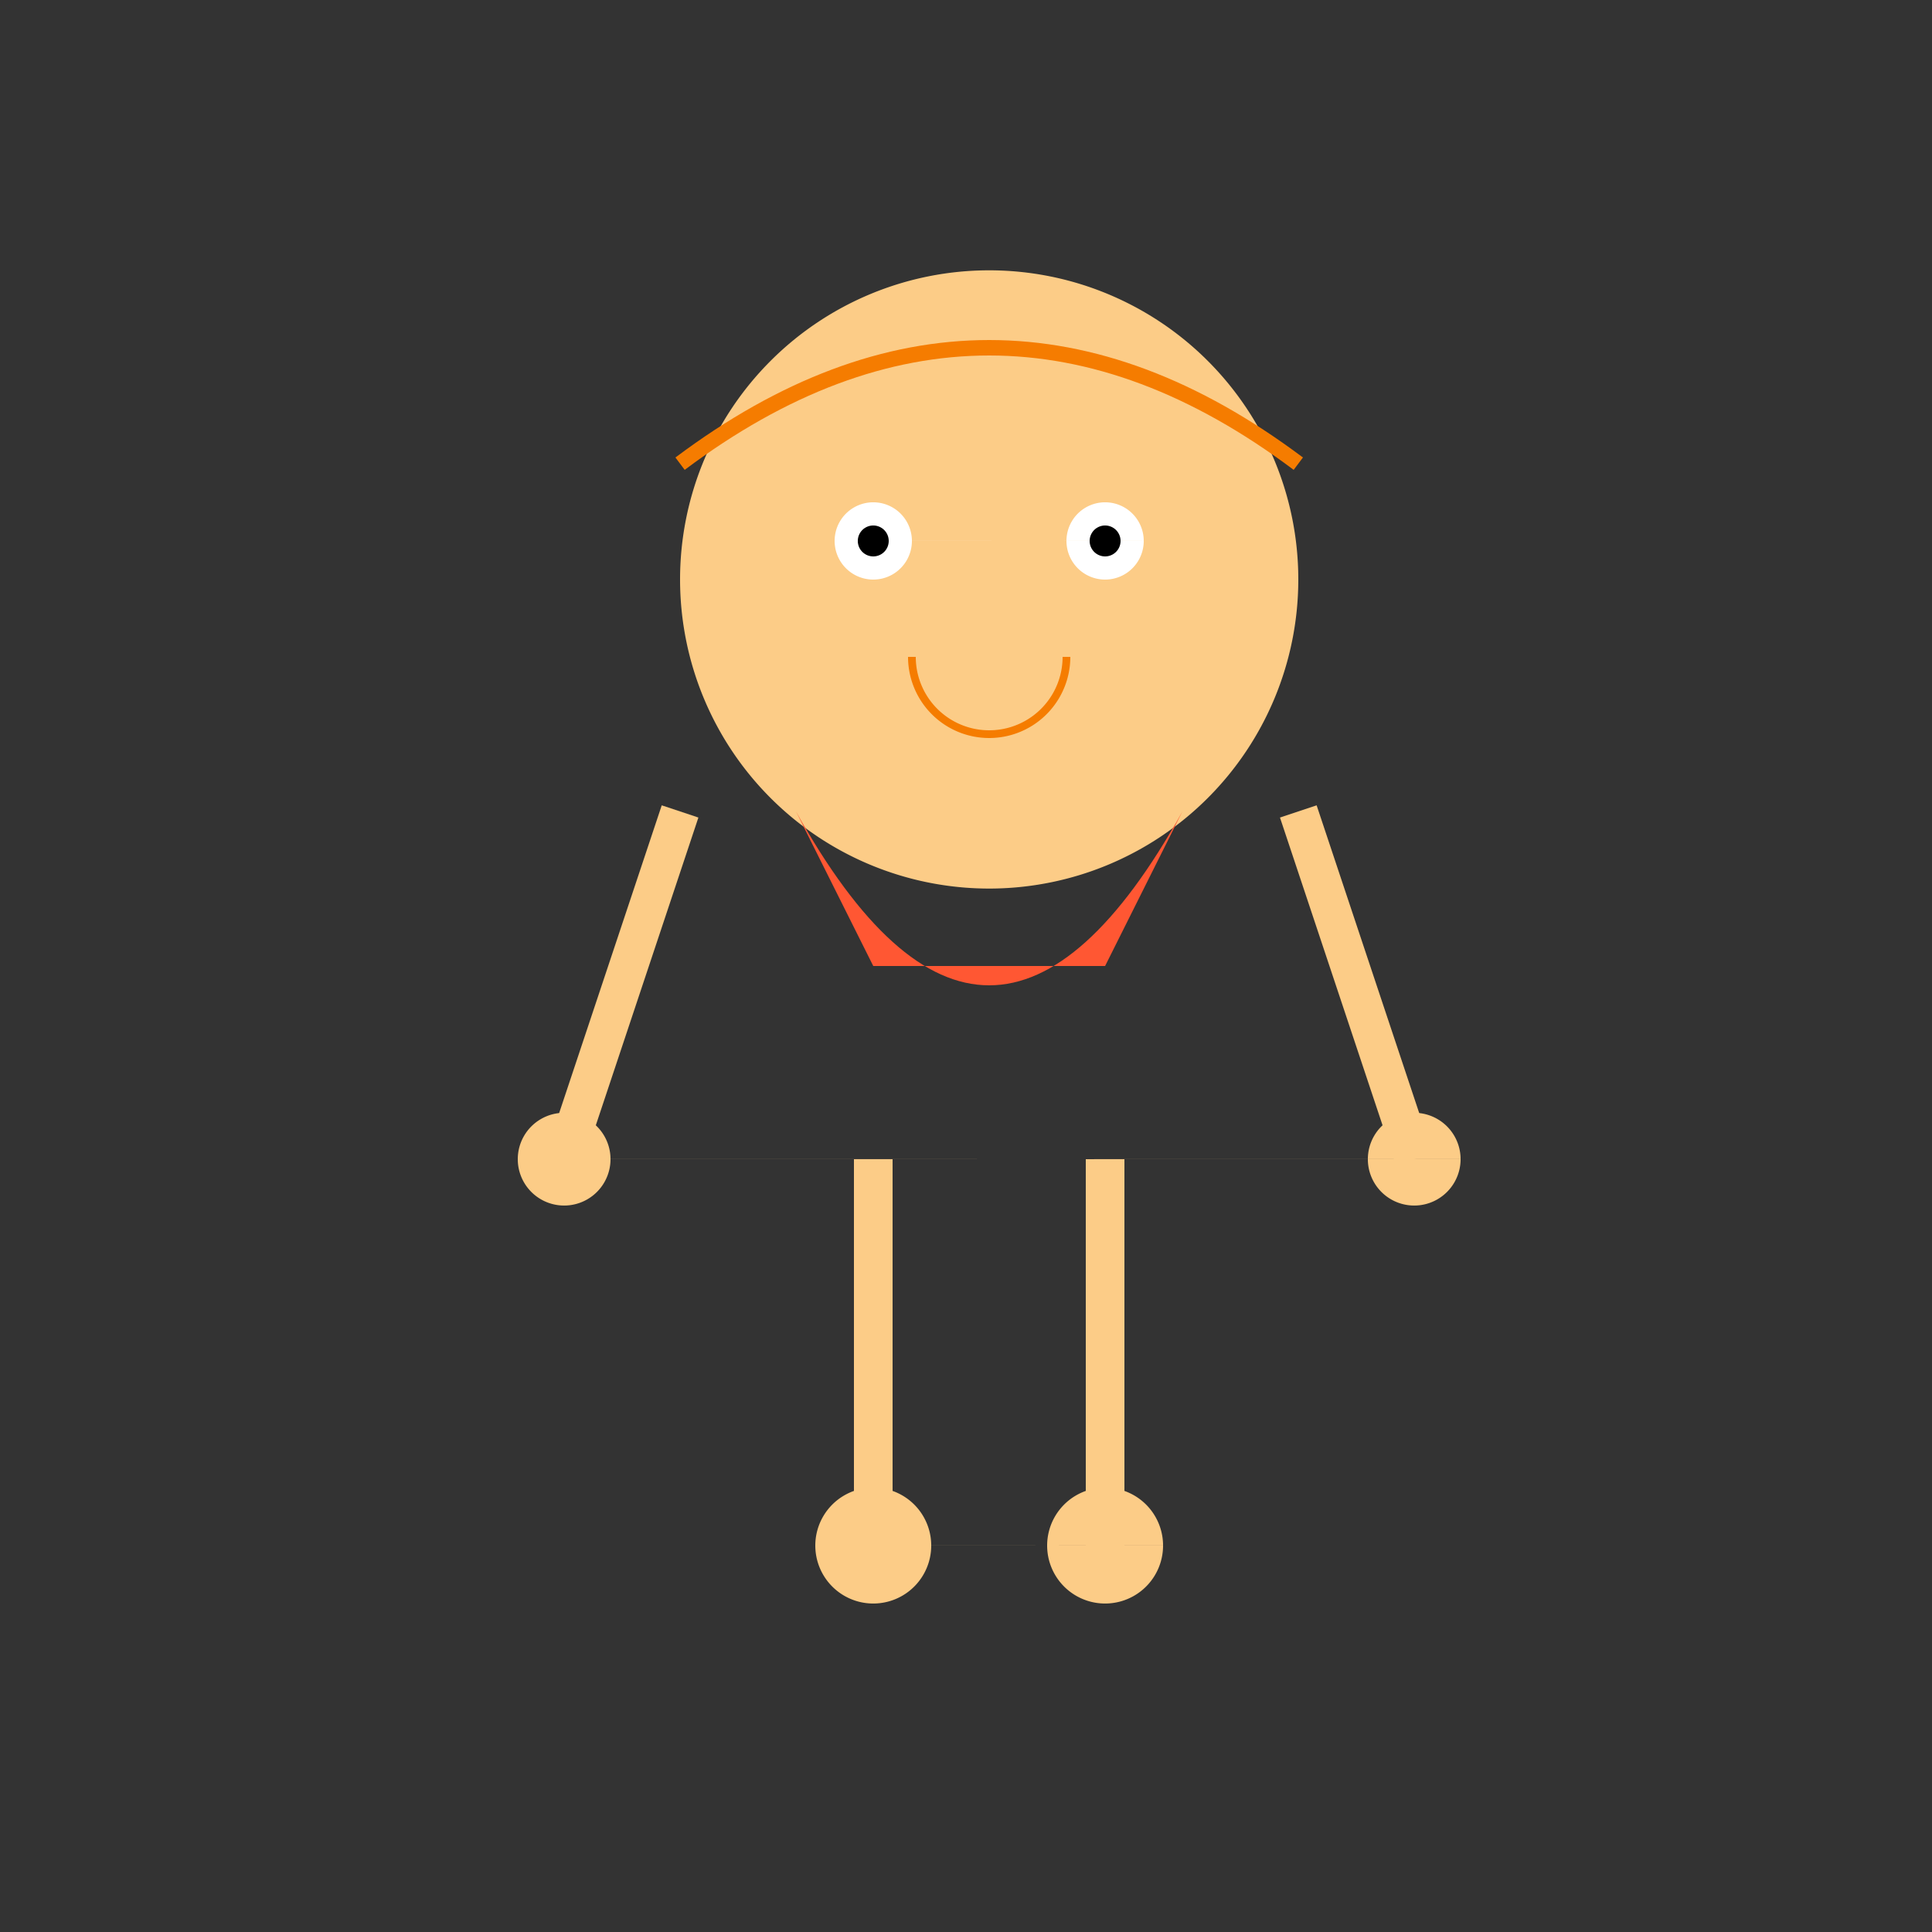<!--

Generated by DrawGPT.
Free, open source, AI generated images in SVG, PNG, and HTML Canvas format.
https://drawgpt.ai

Created: 2024-02-16T20:15:30.948Z
Link: https://drawgpt.ai/prompt/164465/

-->
<svg xmlns="http://www.w3.org/2000/svg" xmlns:xlink="http://www.w3.org/1999/xlink" width="500" height="500"><rect width="100%" height="100%" fill="#333333" stroke="none"/><defs/><g><path fill="#fccc87" stroke="none" paint-order="stroke fill markers" d=" M 336 150 A 80 80 0 1 1 336 149.92"/><path fill="none" stroke="#f57c00" paint-order="fill stroke markers" d=" M 176 120 Q 256 60 336 120" stroke-miterlimit="10" stroke-width="4" stroke-dasharray=""/><path fill="#fff" stroke="none" paint-order="stroke fill markers" d=" M 236 140 A 10 10 0 1 1 236 139.99 L 296 140 A 10 10 0 1 1 296 139.99"/><path fill="#000" stroke="none" paint-order="stroke fill markers" d=" M 230 140 A 4 4 0 1 1 230 139.996 L 290 140 A 4 4 0 1 1 290 139.996"/><path fill="none" stroke="#f57c00" paint-order="fill stroke markers" d=" M 276 170 A 20 20 0 0 1 236 170" stroke-miterlimit="10" stroke-width="2" stroke-dasharray=""/><path fill="#ff5733" stroke="none" paint-order="stroke fill markers" d=" M 206 210 Q 256 300 306 210 L 286 250 L 226 250"/><path fill="none" stroke="#fccc87" paint-order="fill stroke markers" d=" M 176 210 L 146 300 M 336 210 L 366 300" stroke-miterlimit="10" stroke-width="10" stroke-dasharray=""/><path fill="none" stroke="#fccc87" paint-order="fill stroke markers" d=" M 226 300 L 226 400 M 286 300 L 286 400" stroke-miterlimit="10" stroke-width="10" stroke-dasharray=""/><path fill="#fccc87" stroke="none" paint-order="stroke fill markers" d=" M 158 300 A 12 12 0 1 1 158 299.988 L 378 300 A 12 12 0 1 1 378 299.988"/><path fill="#fccc87" stroke="none" paint-order="stroke fill markers" d=" M 241 400 A 15 15 0 1 1 241 399.985 L 301 400 A 15 15 0 1 1 301 399.985"/></g></svg>